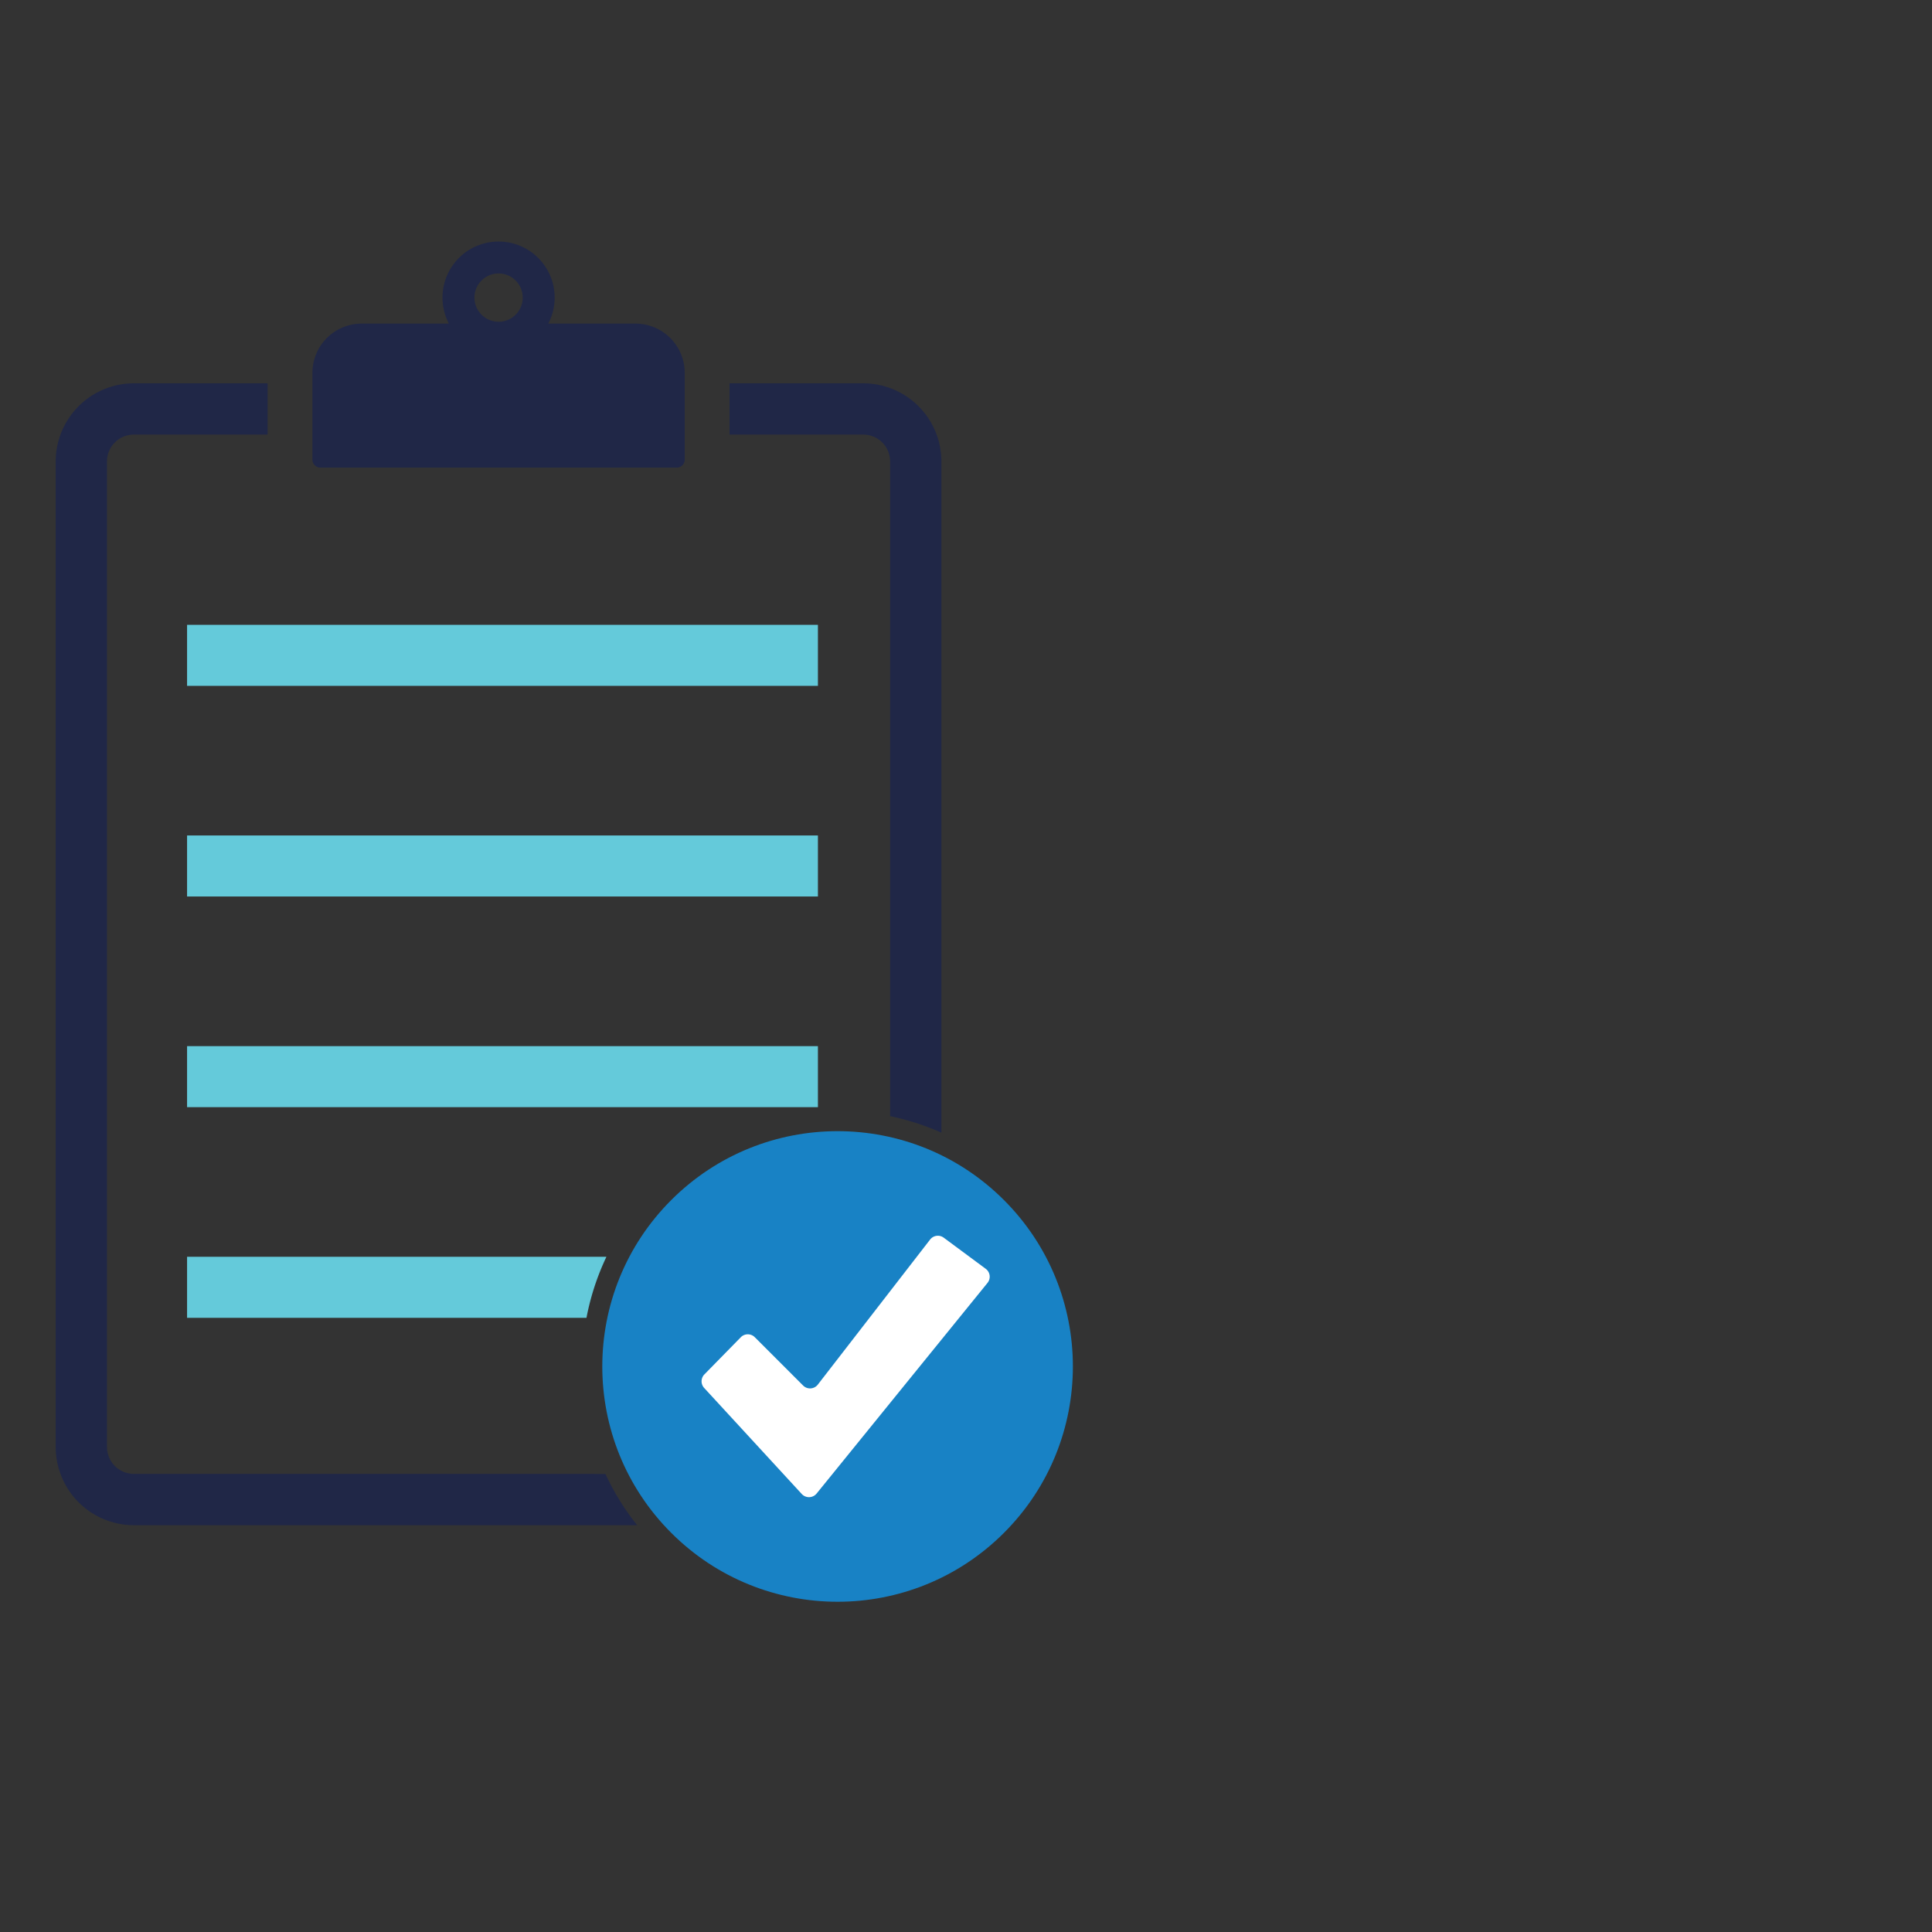 <svg xmlns="http://www.w3.org/2000/svg" width="104" height="104" viewBox="0 0 104 104"><rect x="0" y="0" width="104" height="104" fill="#333333" stroke="none"/><g id="Group_6639" data-name="Group 6639" transform="translate(-137 -2629)"><g id="Group_4611" data-name="Group 4611" transform="translate(-243.678 2314.871)"><g id="Group_4621" data-name="Group 4621" transform="translate(383.677 327.129)"><g id="Group_4620" data-name="Group 4620" transform="translate(0 0)"><g id="Group_4619" data-name="Group 4619"><path id="Path_3603" data-name="Path 3603" d="M1071.531,473.7a4.21,4.21,0,0,0-4.205-4.205h-7.2v2.76h7.2a1.447,1.447,0,0,1,1.445,1.445v35.244a13.611,13.611,0,0,1,2.76.888Z" transform="translate(-1023.854 -461.861)" fill="#202747"></path><path id="Path_3604" data-name="Path 3604" d="M387.882,528.2a1.446,1.446,0,0,1-1.445-1.445V473.7a1.446,1.446,0,0,1,1.445-1.445h7.2v-2.76h-7.2a4.21,4.21,0,0,0-4.205,4.205v53.057a4.21,4.21,0,0,0,4.205,4.205h27.092a13.68,13.68,0,0,1-1.705-2.76Z" transform="translate(-383.677 -461.861)" fill="#202747"></path><g id="Group_4618" data-name="Group 4618" transform="translate(7.071 20.635)"><g id="Group_4617" data-name="Group 4617"><g id="Group_4616" data-name="Group 4616"><g id="Group_4612" data-name="Group 4612" transform="translate(0 11.339)"><g id="Group_4611-2" data-name="Group 4611"><rect id="Rectangle_324" data-name="Rectangle 324" width="33.959" height="3.285" fill="#64cada"></rect></g></g><g id="Group_4613" data-name="Group 4613" transform="translate(0 34.018)"><path id="Path_3605" data-name="Path 3605" d="M515.559,1346.529v3.285h21.5a13.611,13.611,0,0,1,1.074-3.285Z" transform="translate(-515.559 -1346.529)" fill="#64cada"></path></g><g id="Group_4614" data-name="Group 4614" transform="translate(0)"><rect id="Rectangle_325" data-name="Rectangle 325" width="33.959" height="3.285" fill="#64cada"></rect></g><g id="Group_4615" data-name="Group 4615" transform="translate(0 22.679)"><rect id="Rectangle_326" data-name="Rectangle 326" width="33.959" height="3.285" fill="#64cada"></rect></g></g></g></g><path id="Path_3606" data-name="Path 3606" d="M658.8,331.549h-4.694a3.019,3.019,0,1,0-5.351,0h-4.694a2.651,2.651,0,0,0-2.651,2.65v4.673a.428.428,0,0,0,.428.428l19.184,0a.428.428,0,0,0,.428-.428V334.2a2.651,2.651,0,0,0-2.65-2.651Zm-6.08-1.231a1.3,1.3,0,1,1-1.458-1.458A1.3,1.3,0,0,1,652.719,330.318Z" transform="translate(-627.591 -327.129)" fill="#202747"></path></g></g></g><g id="Group_4623" data-name="Group 4623" transform="translate(407.853 369.773)"><g id="Group_4622" data-name="Group 4622" transform="translate(0 0)"><circle id="Ellipse_7" data-name="Ellipse 7" cx="12.666" cy="12.666" r="12.666" transform="translate(0 17.913) rotate(-45)" fill="#1882c5"></circle></g><path id="Path_3607" data-name="Path 3607" d="M1032.311,1333.586l5.252,5.707a.529.529,0,0,0,.8-.025l9.2-11.34a.529.529,0,0,0-.1-.759l-2.258-1.673a.529.529,0,0,0-.733.1l-6.044,7.808a.529.529,0,0,1-.793.05l-2.6-2.6a.529.529,0,0,0-.752,0l-1.96,2A.53.53,0,0,0,1032.311,1333.586Z" transform="translate(-1021.579 -1314.515)" fill="#fff"></path></g></g><rect id="Rectangle_775" data-name="Rectangle 775" width="104" height="104" transform="translate(137 2629)" fill="none"></rect></g></svg>